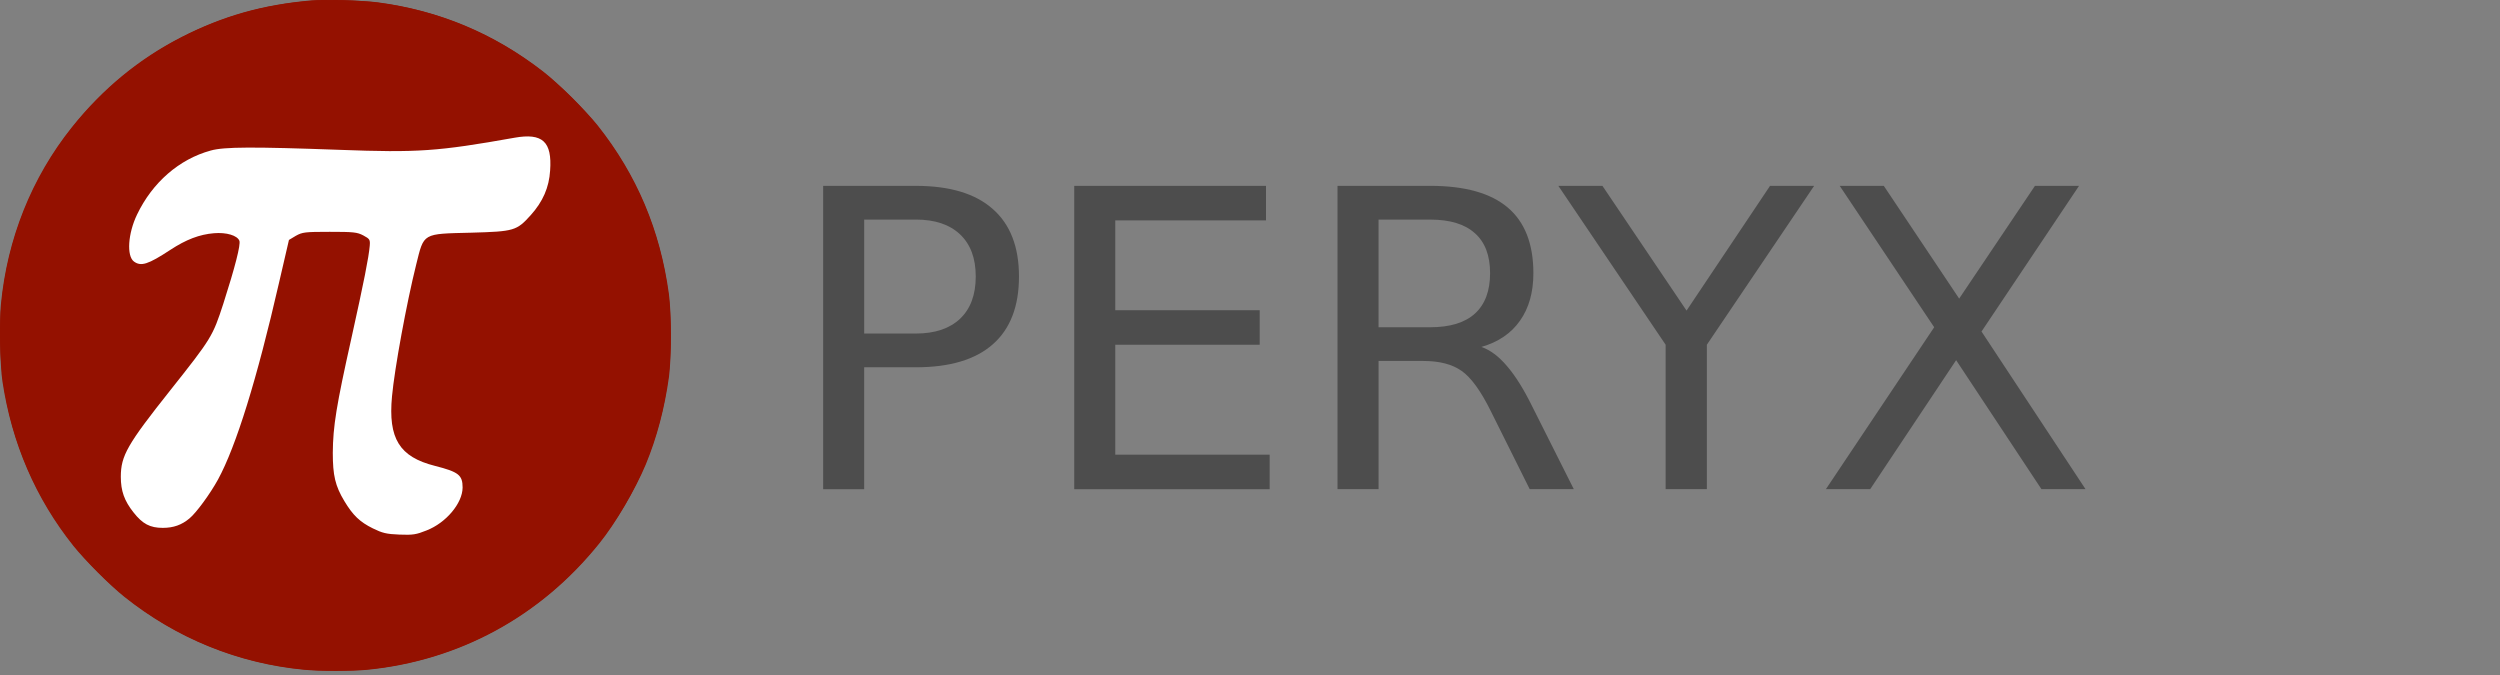 <?xml version="1.0" encoding="UTF-8" standalone="no"?>
<!-- Created with Inkscape (http://www.inkscape.org/) -->

<svg
   xmlns:dc="http://purl.org/dc/elements/1.1/"
   xmlns:cc="http://creativecommons.org/ns#"
   xmlns:rdf="http://www.w3.org/1999/02/22-rdf-syntax-ns#"
   xmlns:svg="http://www.w3.org/2000/svg"
   xmlns="http://www.w3.org/2000/svg"
   xmlns:sodipodi="http://sodipodi.sourceforge.net/DTD/sodipodi-0.dtd"
   xmlns:inkscape="http://www.inkscape.org/namespaces/inkscape"
   width="500"
   height="135"
   viewBox="0 0 132.292 35.719"
   version="1.1"
   id="svg8"
   inkscape:version="0.92.4 (5da689c313, 2019-01-14)"
   sodipodi:docname="title.svg"
   inkscape:export-filename="C:\Users\pgeor\Pictures\back-monero\images\moneroIcon-trans84x84.png"
   inkscape:export-xdpi="7.112"
   inkscape:export-ydpi="7.112">
  <rect x="0" y="0" width="132.292" height="35.719" fill="#808080" stroke="none"/>
  <defs
     id="defs2">
    <filter
       id="filter1268"
       inkscape:label="Drop Shadow"
       style="color-interpolation-filters:sRGB">
      <feFlood
         id="feFlood1258"
         result="flood"
         flood-color="rgb(0,0,0)"
         flood-opacity="0.498" />
      <feComposite
         id="feComposite1260"
         result="composite1"
         operator="in"
         in2="SourceGraphic"
         in="flood" />
      <feGaussianBlur
         id="feGaussianBlur1262"
         result="blur"
         stdDeviation="10"
         in="composite1" />
      <feOffset
         id="feOffset1264"
         result="offset"
         dy="10"
         dx="10" />
      <feComposite
         id="feComposite1266"
         result="composite2"
         operator="over"
         in2="offset"
         in="SourceGraphic" />
    </filter>
  </defs>
  <sodipodi:namedview
     id="base"
     pagecolor="#ffffff"
     bordercolor="#666666"
     borderopacity="1.0"
     inkscape:pageopacity="0.0"
     inkscape:pageshadow="2"
     inkscape:zoom="2.8"
     inkscape:cx="102.41121"
     inkscape:cy="47.462701"
     inkscape:document-units="mm"
     inkscape:current-layer="g860"
     showgrid="false"
     fit-margin-top="0"
     fit-margin-left="0"
     fit-margin-right="0"
     fit-margin-bottom="0"
     inkscape:window-width="1920"
     inkscape:window-height="1017"
     inkscape:window-x="-8"
     inkscape:window-y="-8"
     inkscape:window-maximized="1"
     units="px" />
  <g
     inkscape:label="Layer 1"
     inkscape:groupmode="layer"
     id="layer1"
     transform="translate(0,-261.281)">
    <g
       aria-label=""
       style="font-style:normal;font-weight:normal;font-size:22.016px;line-height:125%;font-family:sans-serif;letter-spacing:0px;word-spacing:0px;fill:#4d4d4d;fill-opacity:1;stroke:none;stroke-width:0.55px;stroke-linecap:butt;stroke-linejoin:miter;stroke-opacity:1"
       id="text8458">
      <path
         d="m 45.73,272.9 v 6.031 h 2.731 q 1.516,0 2.344,-0.785 0.828,-0.785 0.828,-2.236 0,-1.441 -0.828,-2.225 -0.828,-0.785 -2.344,-0.785 z M 43.558,271.116 h 4.902 q 2.698,0 4.074,1.226 1.387,1.215 1.387,3.569 0,2.376 -1.387,3.591 -1.376,1.215 -4.074,1.215 h -2.731 v 6.45 H 43.558 Z"
         style="fill:#4d4d4d;fill-opacity:1;stroke-width:0.55px"
         id="path818"
         inkscape:connector-curvature="0" />
      <path
         d="m 56.845,271.116 h 10.148 v 1.828 h -7.977 v 4.752 h 7.643 v 1.828 h -7.643 v 5.816 h 8.17 v 1.828 H 56.845 Z"
         style="fill:#4d4d4d;fill-opacity:1;stroke-width:0.55px"
         id="path820"
         inkscape:connector-curvature="0" />
      <path
         d="m 78.389,279.64 q 0.699,0.237 1.355,1.011 0.667,0.774 1.333,2.129 l 2.204,4.386 H 80.947 L 78.894,283.048 q -0.796,-1.613 -1.548,-2.139 -0.742,-0.527 -2.032,-0.527 h -2.365 v 6.783 h -2.172 v -16.05 H 75.68 q 2.752,0 4.107,1.15 1.355,1.15 1.355,3.472 0,1.516 -0.71,2.516 -0.699,1 -2.043,1.387 z m -5.44,-6.74 v 5.698 H 75.68 q 1.57,0 2.365,-0.72 0.806,-0.731 0.806,-2.139 0,-1.408 -0.806,-2.118 -0.796,-0.72 -2.365,-0.72 z"
         style="fill:#4d4d4d;fill-opacity:1;stroke-width:0.55px"
         id="path822"
         inkscape:connector-curvature="0" />
      <path
         d="m 82.463,271.116 h 2.333 l 4.451,6.601 4.418,-6.601 h 2.333 l -5.676,8.407 v 7.643 h -2.182 v -7.643 z"
         style="fill:#4d4d4d;fill-opacity:1;stroke-width:0.55px"
         id="path824"
         inkscape:connector-curvature="0" />
      <path
         d="m 97.352,271.116 h 2.333 l 3.988,5.966 4.01,-5.966 h 2.333 l -5.16,7.708 5.504,8.342 h -2.333 l -4.515,-6.826 -4.547,6.826 h -2.344 l 5.73,-8.568 z"
         style="fill:#4d4d4d;fill-opacity:1;stroke-width:0.55px"
         id="path826"
         inkscape:connector-curvature="0" />
    </g>
    <g
       id="g860"
       transform="matrix(0.071,0,0,0.071,0,261.281)">
      <circle
         inkscape:label="#υπόβαθρο"
         r="250"
         cy="250"
         cx="250"
         id="path4526"
         style="display:inline;fill:#941100;fill-opacity:1;stroke-width:0.675" />
      <path
         inkscape:label="#κύκλος"
         d="M 232.514,0.242 C 195.621,3.53 166.483,11.75 135.151,27.721 103.662,43.77 76.482,66.16 53.532,94.891 23.61,132.313 5.359,177.876 0.659,226.962 c -1.253,12.761 -0.627,45.563 1.097,56.993 6.971,46.346 24.83,87.682 52.951,122.911 8.303,10.412 27.807,29.906 37.99,37.969 38.773,30.924 84.753,49.634 133.865,54.332 10.888,1.096 36.267,1.096 46.763,0.078 69.008,-6.811 129.557,-39.77 173.421,-94.336 11.906,-14.718 26.789,-40.161 34.543,-58.716 8.303,-20.12 14.021,-41.806 17.311,-65.37 1.88,-13.7 1.88,-48.069 -0.078,-61.847 C 491.942,171.3 474.709,130.512 445.571,93.639 437.189,83.07 415.336,61.384 404.839,53.321 367.868,24.746 327.606,7.914 281.47,1.729 272.541,0.477 240.347,-0.463 232.514,0.242 Z m 52.089,8.142 c 27.259,4.149 50.053,11.273 73.943,23.173 73.238,36.325 122.664,105.61 133.63,187.029 0.705,5.167 1.488,16.284 1.723,24.661 1.802,60.516 -18.407,118.136 -57.729,164.639 -7.206,8.533 -23.812,24.895 -32.115,31.628 -37.207,30.062 -82.716,48.773 -129.87,53.47 -12.768,1.253 -39.4,1.018 -51.462,-0.391 -31.018,-3.68 -56.867,-11.508 -84.753,-25.757 C 115.255,455.17 95.908,441 77.422,422.524 37.082,382.206 12.722,330.693 6.926,273.465 5.516,259.686 6.299,226.962 8.414,213.967 14.915,174.04 29.014,139.124 51.338,108.044 62.148,93.012 79.929,73.832 94.263,62.01 131.469,31.087 178.075,11.75 227.031,6.896 c 12.768,-1.253 44.961,-0.47 57.572,1.487 z"
         id="path2"
         inkscape:connector-curvature="0"
         style="display:inline;fill:#941100;fill-opacity:1;stroke:none;stroke-width:0.078" />
      <path
         transform="scale(0.667)"
         inkscape:label="#π"
         d="m 574.772,153.93 c -85.639,15.237 -107.821,16.781 -195.197,13.501 -96.247,-3.471 -129.037,-3.471 -144.083,0.772 -35.297,9.644 -65.193,35.684 -82.36,71.56 -10.223,21.216 -11.767,46.292 -3.473,52.464 7.909,5.787 15.817,3.28 40.507,-12.923 17.937,-11.766 32.789,-17.36 48.991,-18.711 13.888,-1.156 26.04,2.507 28.354,8.487 1.544,4.244 -4.821,29.318 -17.938,70.209 -11.959,36.648 -12.923,38.383 -59.6,97.213 C 142.331,496.489 135,509.219 135,532.75 c 0,15.817 3.858,26.811 14.273,39.927 10.03,12.73 18.324,17.167 32.597,17.167 11.959,0 21.217,-3.279 29.896,-10.609 7.715,-6.365 23.146,-27.582 31.827,-43.398 20.252,-37.227 43.398,-111.679 68.28,-220.271 l 10.994,-47.45 7.716,-4.63 c 7.328,-4.05 10.03,-4.436 37.805,-4.436 26.618,0 30.668,0.386 37.612,4.049 7.137,3.857 7.716,4.63 7.137,11.573 -1.158,13.118 -6.173,38.771 -20.639,103.964 -16.588,74.261 -20.445,97.791 -20.638,127.303 0,25.267 2.7,37.033 12.923,54.007 9.644,16.01 17.358,23.338 31.825,30.476 10.609,5.208 15.045,6.364 29.705,6.943 15.044,0.579 18.71,0 30.282,-4.629 21.796,-8.487 40.12,-30.283 40.312,-47.836 0,-14.08 -4.436,-17.553 -30.861,-24.303 -39.733,-10.029 -52.464,-30.475 -48.027,-77.732 2.893,-31.247 16.202,-103.77 27.004,-147.168 8.872,-35.684 6.557,-34.334 61.529,-35.684 48.028,-1.35 50.728,-2.121 66.544,-19.673 13.502,-15.045 20.445,-30.861 21.603,-49.765 2.314,-32.404 -8.487,-42.241 -39.927,-36.647 z"
         id="path4"
         inkscape:connector-curvature="0"
         style="fill:#ffffff;fill-opacity:1;stroke:none;stroke-width:0.193" />
    </g>
  </g>
</svg>
